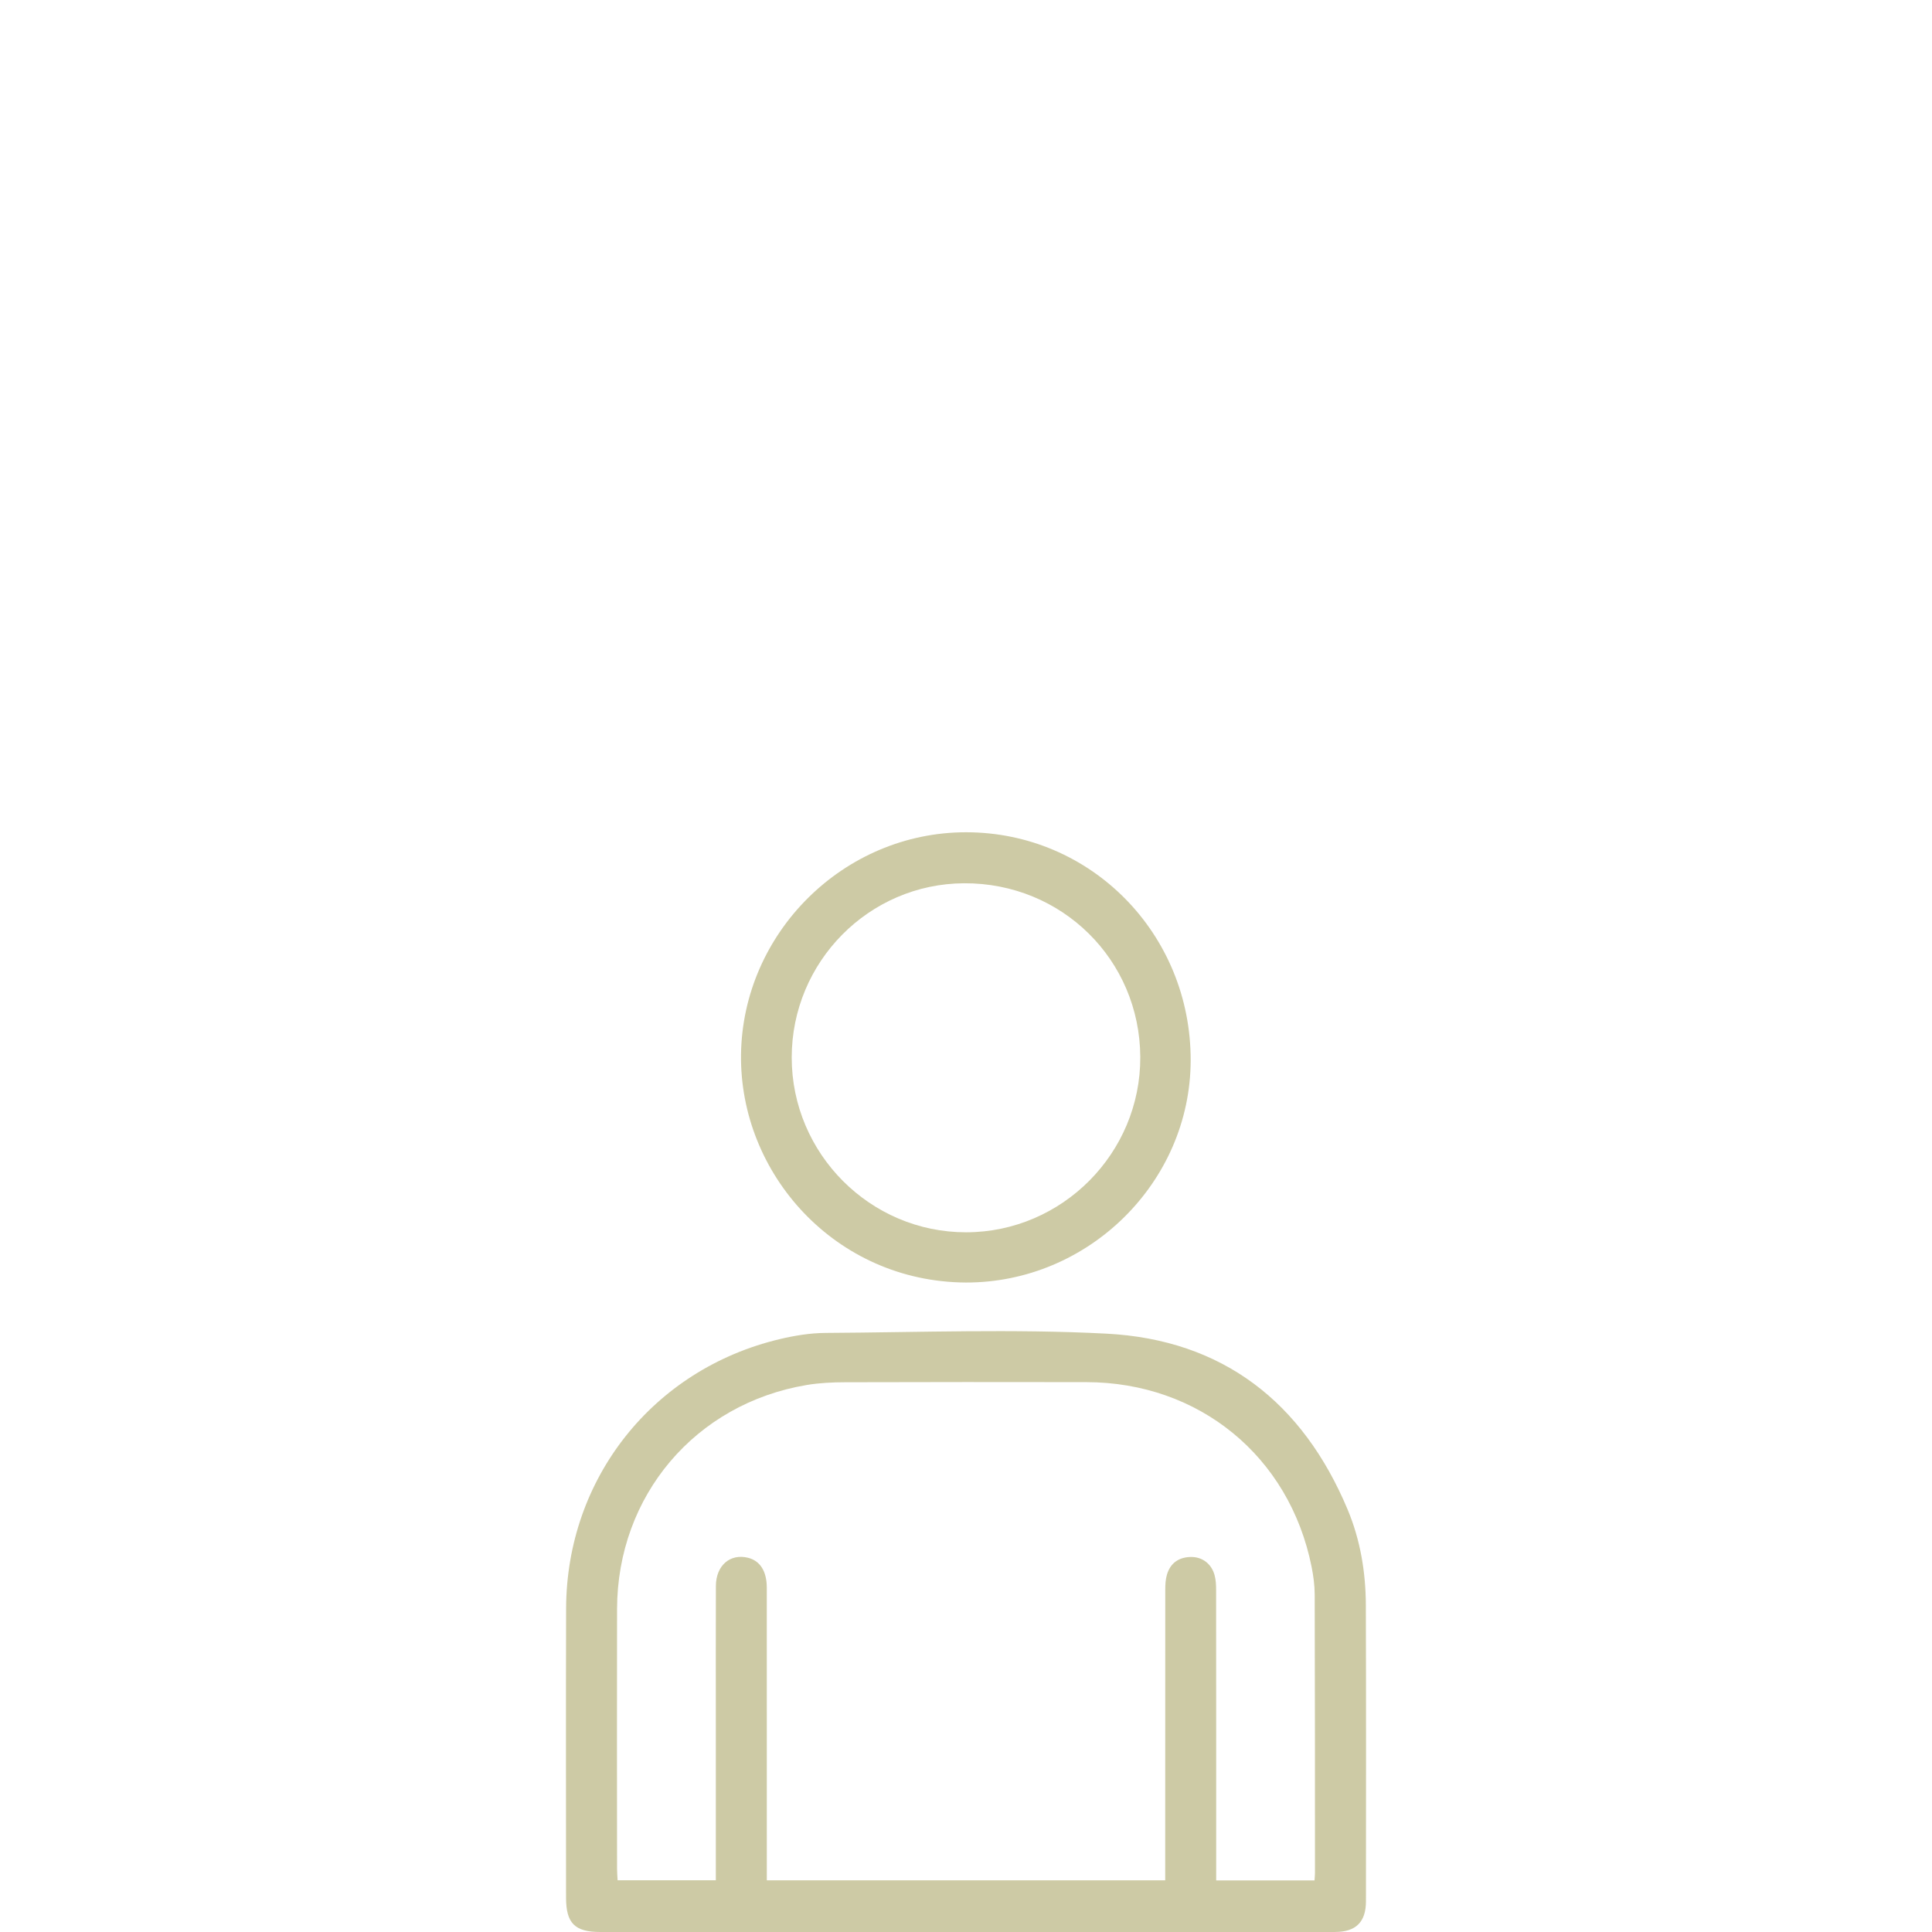 <?xml version="1.0" encoding="UTF-8" standalone="no"?><!DOCTYPE svg PUBLIC "-//W3C//DTD SVG 1.1//EN" "http://www.w3.org/Graphics/SVG/1.1/DTD/svg11.dtd"><svg width="100%" height="100%" viewBox="0 0 72 72" version="1.1" xmlns="http://www.w3.org/2000/svg" xmlns:xlink="http://www.w3.org/1999/xlink" xml:space="preserve" xmlns:serif="http://www.serif.com/" style="fill-rule:evenodd;clip-rule:evenodd;stroke-linejoin:round;stroke-miterlimit:2;"><path d="M48.988,70.077c0.007,-0.107 0.017,-0.191 0.017,-0.275c-0.001,-3.46 0.001,-6.92 -0.01,-10.381c-0.001,-0.346 -0.049,-0.697 -0.117,-1.037c-0.826,-4.113 -4.192,-6.869 -8.394,-6.876c-2.995,-0.005 -5.989,-0.005 -8.984,0.004c-0.478,0.001 -0.962,0.024 -1.432,0.102c-4.157,0.695 -7.063,4.128 -7.072,8.346c-0.007,3.228 -0.002,6.456 -0,9.684c-0,0.14 0.013,0.281 0.02,0.428l3.661,-0l-0,-5.864c-0,-1.701 -0.004,-3.402 0.002,-5.103c0.002,-0.761 0.529,-1.217 1.196,-1.052c0.452,0.112 0.701,0.502 0.701,1.118c0.001,3.46 0.001,6.92 0.001,10.381l-0,0.522l14.847,-0l-0,-0.539c-0,-3.431 -0.001,-6.862 0.002,-10.293c0,-0.187 0.01,-0.381 0.062,-0.558c0.124,-0.424 0.429,-0.645 0.869,-0.66c0.432,-0.015 0.784,0.239 0.905,0.67c0.05,0.178 0.059,0.372 0.059,0.558c0.004,3.431 0.003,6.863 0.003,10.294l-0,0.531l3.664,0Zm-13.014,1.923c-4.534,-0 -9.068,0 -13.602,-0c-0.953,-0 -1.277,-0.326 -1.277,-1.283c-0.001,-3.59 -0.008,-7.18 0.002,-10.77c0.013,-4.847 3.239,-8.92 7.957,-10.041c0.561,-0.134 1.146,-0.229 1.72,-0.232c3.487,-0.021 6.982,-0.154 10.459,0.027c4.337,0.226 7.315,2.561 8.989,6.554c0.476,1.137 0.675,2.342 0.679,3.569c0.012,3.678 0.006,7.355 0.004,11.032c-0.001,0.773 -0.375,1.142 -1.155,1.143c-4.592,0.002 -9.184,0.001 -13.776,0.001" style="fill:#cdcaa5;fill-rule:nonzero;"/><path d="M42.495,39.39c-0.018,-3.626 -2.926,-6.492 -6.569,-6.473c-3.543,0.018 -6.42,2.926 -6.421,6.491c-0.001,3.587 2.928,6.522 6.504,6.516c3.578,-0.006 6.503,-2.953 6.486,-6.534m-6.502,8.406c-4.852,-0.027 -8.438,-4.046 -8.377,-8.504c0.063,-4.526 3.823,-8.279 8.392,-8.276c4.657,0.004 8.378,3.789 8.365,8.51c-0.013,4.533 -3.809,8.28 -8.38,8.27" style="fill:#cdcaa5;fill-rule:nonzero;"/></svg>
